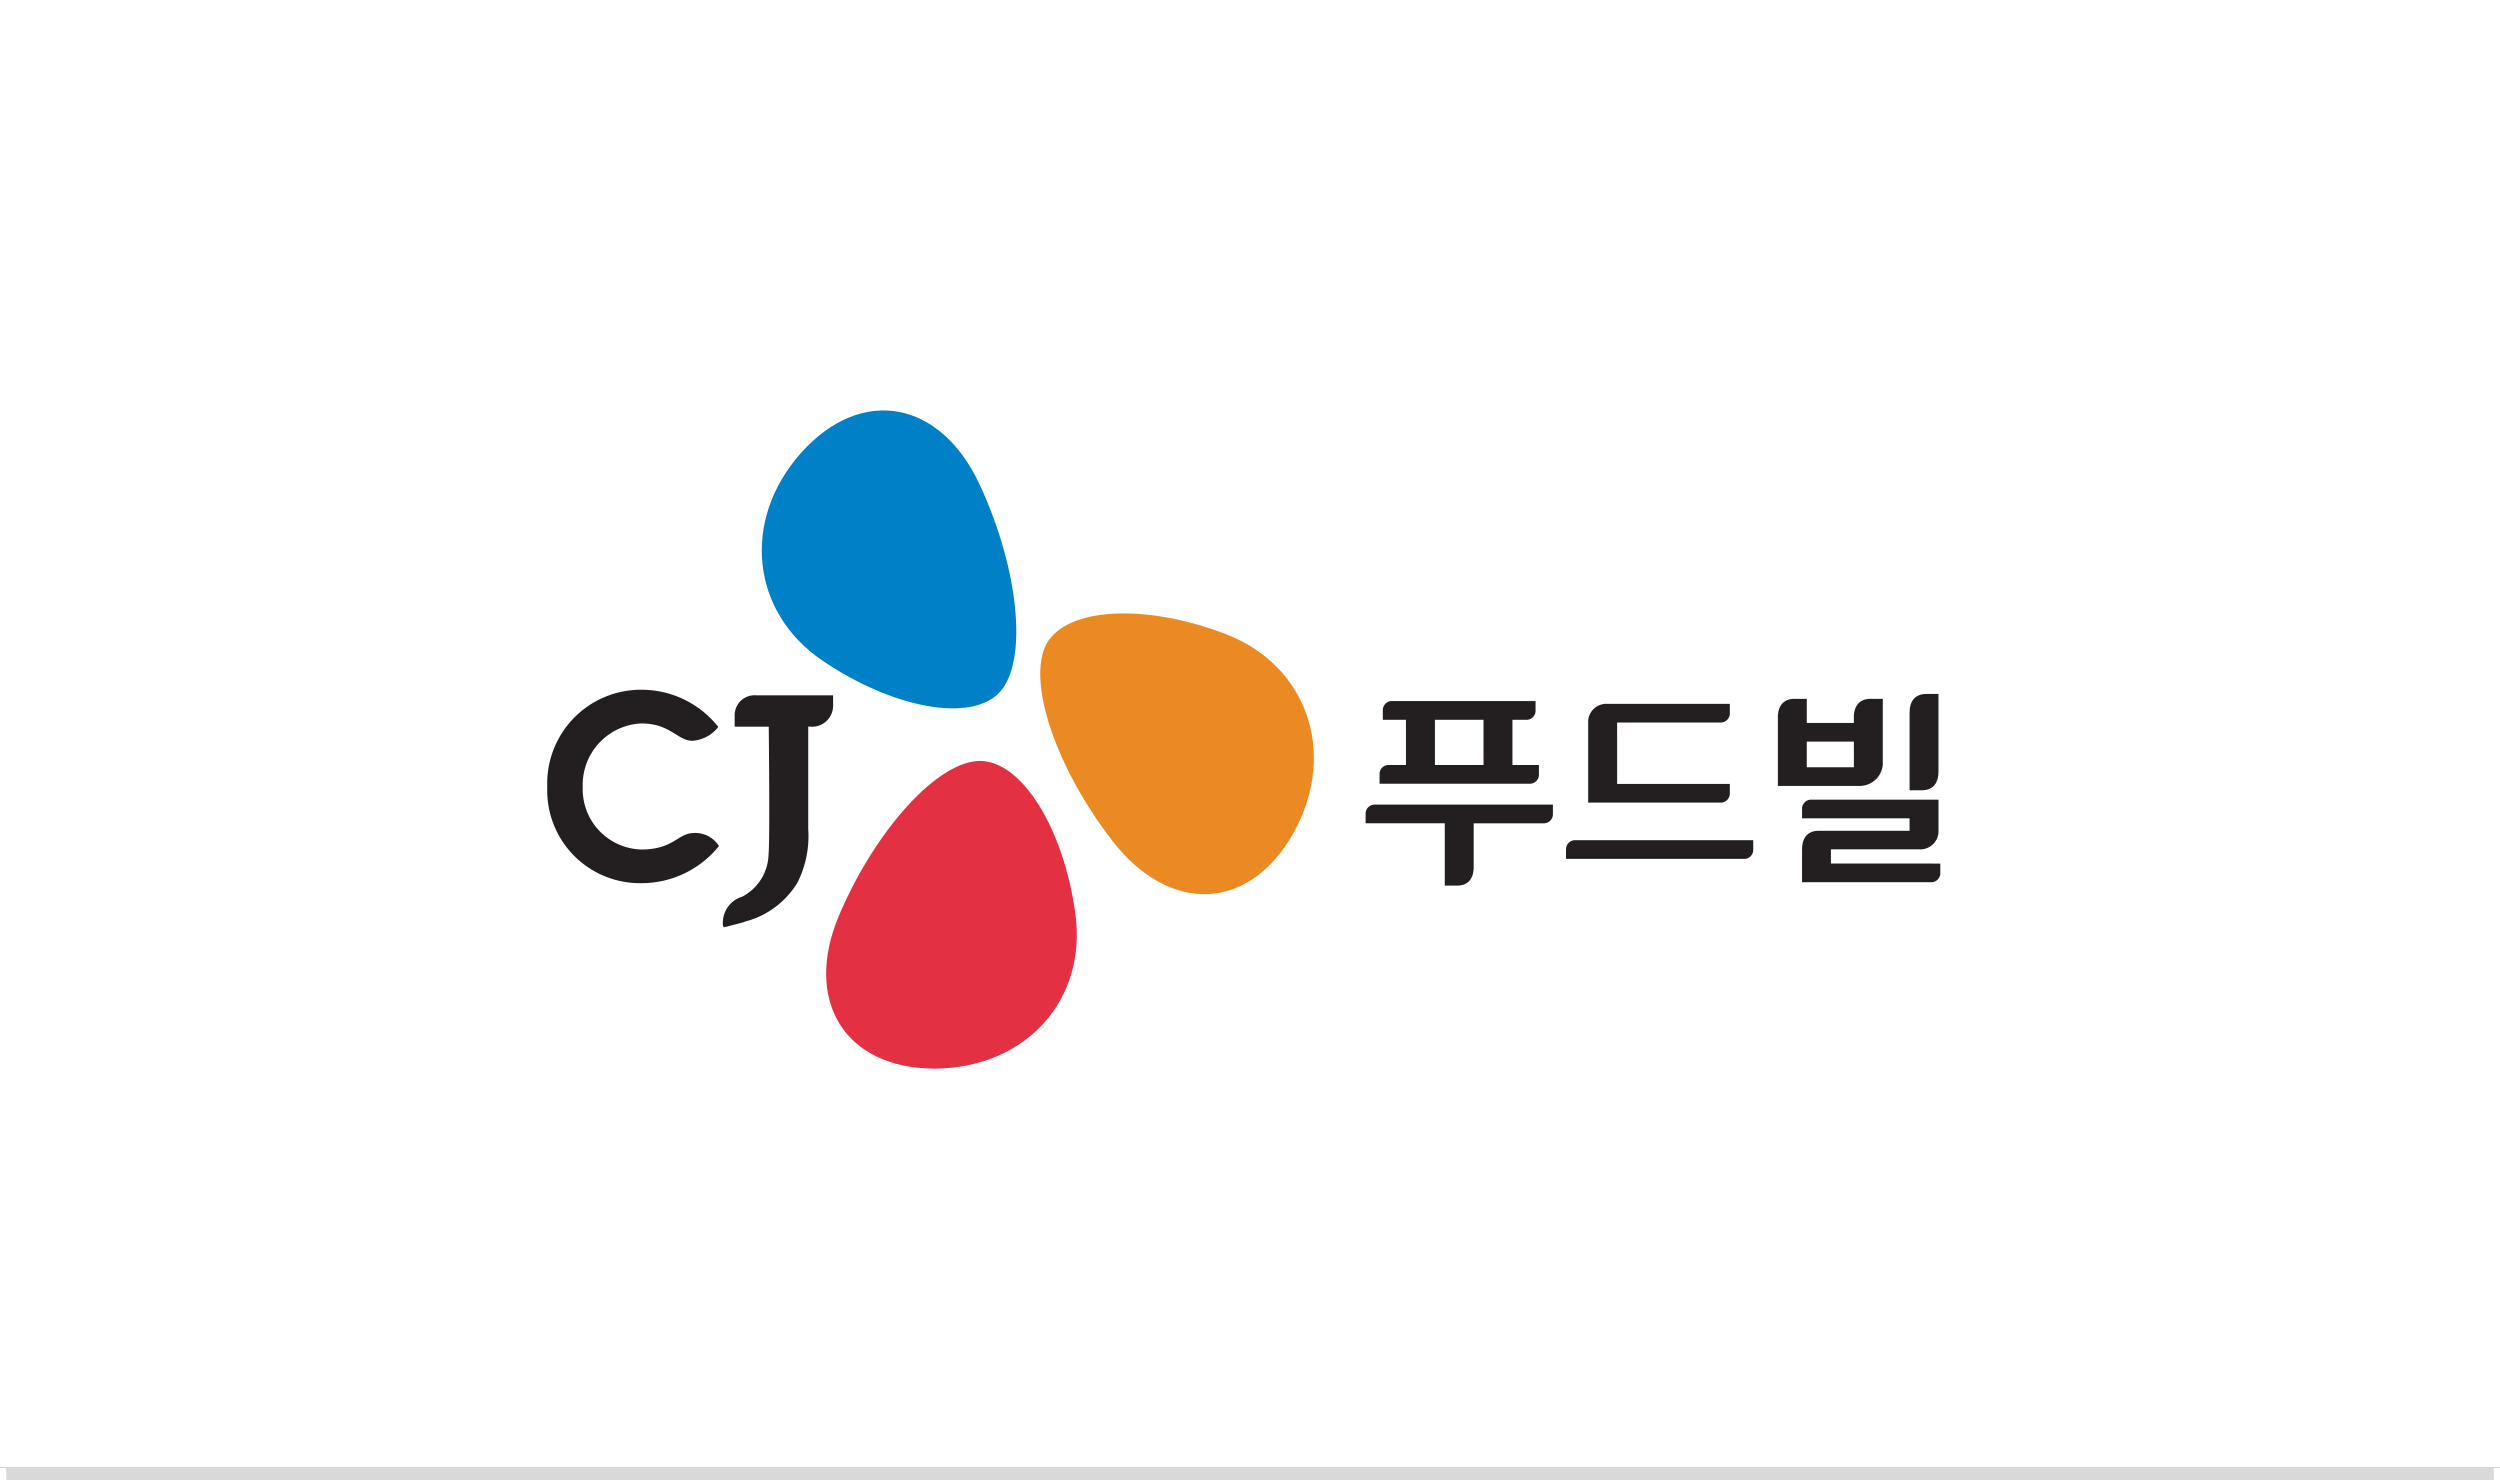 <svg xmlns="http://www.w3.org/2000/svg" width="201" height="119" viewBox="0 0 201 119"><rect x="0" y="0" width="201" height="119" fill="#333333" stroke="none"/><defs><style>.a,.f{fill:#fff;}.b{fill:#231f20;}.c{fill:#e33143;}.d{fill:#eb8923;}.e{fill:#0080c6;}.f{stroke:#d9d9d9;}.g{stroke:none;}.h{fill:none;}</style></defs><g transform="translate(-100 -165.263)"><rect class="a" width="201" height="118" transform="translate(100 165.263)"/><g transform="translate(144 198.264)"><path class="b" d="M641.008,312.449l0-6.242h-.981c-.863,0-1.34.535-1.34,1.5v6.243h.986c.864,0,1.338-.536,1.338-1.5" transform="translate(-529.156 -283.414)"/><path class="b" d="M151.559,304.669h0A7.543,7.543,0,0,0,144,312.5a7.455,7.455,0,0,0,7.559,7.723,8,8,0,0,0,6.247-2.985,2.25,2.25,0,0,0-1.994-1.05c-1.326,0-1.624,1.328-4.253,1.328a4.845,4.845,0,0,1-4.706-5.016,4.937,4.937,0,0,1,4.706-5.119c2.347,0,2.91,1.395,4.115,1.395a2.866,2.866,0,0,0,2.076-1.117,7.874,7.874,0,0,0-6.191-2.987" transform="translate(-144 -282.217)"/><path class="b" d="M216.672,306.71h-6.146a1.6,1.6,0,0,0-1.766,1.616v.9h2.74s.1,9.258-.016,10.258l0,0a3.939,3.939,0,0,1-2.127,3.415,2.179,2.179,0,0,0-1.533,2.331c.02.071.05.116.092.118h.007a.033.033,0,0,0,.018,0c.052-.014,1.434-.354,1.635-.438l-.006-.005a6.985,6.985,0,0,0,4.235-3.134,8.313,8.313,0,0,0,.869-4.3v-8.249h.13a1.689,1.689,0,0,0,1.869-1.614v-.908" transform="translate(-193.692 -283.804)"/><path class="b" d="M513.92,360.092l0,.726H528.2a.73.73,0,0,0,.774-.781l0-.723H514.7a.727.727,0,0,0-.775.777" transform="translate(-432.014 -324.764)"/><path class="b" d="M599.285,313.238V308H598.3c-.863,0-1.34.535-1.342,1.5v.438h-3.783V308h-.986c-.866,0-1.339.535-1.339,1.5l0,5.5h6.495a1.867,1.867,0,0,0,1.945-1.77m-2.328.269h-3.788v-2.061h3.788Z" transform="translate(-491.909 -284.813)"/><path class="b" d="M441.17,347.147v.725l6.364,0v5.013l.986,0c.863,0,1.338-.533,1.338-1.5v-3.508h5.592a.733.733,0,0,0,.778-.781v-.724l-14.283,0a.73.73,0,0,0-.775.78" transform="translate(-375.374 -314.683)"/><path class="b" d="M459.045,314.649v-.726h-2.13v-3.631H458a.733.733,0,0,0,.774-.781v-.728h-11.5a.735.735,0,0,0-.779.782v.727h1.859v3.631h-1.347a.731.731,0,0,0-.775.78v.728h12.037a.734.734,0,0,0,.776-.782m-4.455-.726h-3.907v-3.631h3.907Z" transform="translate(-379.315 -285.42)"/><path class="b" d="M532.6,317.741a.732.732,0,0,0,.774-.78v-.721h-9.062V311.3H532.6a.731.731,0,0,0,.774-.781V309.8h-9.852a1.464,1.464,0,0,0-1.536,1.372v6.569Z" transform="translate(-438.297 -286.212)"/><path class="b" d="M601.956,349.719V348.58l7.109,0a1.465,1.465,0,0,0,1.539-1.369v-2.626H600.412a.732.732,0,0,0-.777.78v.721l8.643,0v1h-7.3c-.868,0-1.343.534-1.343,1.5l0,2.637h10.339a.731.731,0,0,0,.775-.782v-.718Z" transform="translate(-498.749 -313.293)"/><path class="c" d="M265.324,342.891c-.9-6.8-4.246-12.339-7.666-12.367-3.42,0-8.414,5.549-11.327,12.377s.382,12.365,7.705,12.365c7.368-.078,12.188-5.569,11.287-12.376" transform="translate(-222.854 -302.347)"/><path class="d" d="M338.06,278.682c-6.412-2.52-12.889-2.254-14.543.731-1.612,3.031.781,10.033,5.342,15.89s11,5.66,14.55-.745c3.513-6.386,1.045-13.361-5.349-15.876" transform="translate(-283.379 -260.648)"/><path class="e" d="M226.726,223.344c5.689,3.887,12.063,5.061,14.32,2.54,2.278-2.54,1.493-9.961-1.649-16.689s-9.466-7.966-14.351-2.516c-4.826,5.446-3.993,12.791,1.68,16.665" transform="translate(-204.646 -203.264)"/></g><g class="f" transform="translate(100 283.263)"><rect class="g" width="201" height="1"/><rect class="h" x="0.5" y="0.5" width="200"/></g></g></svg>